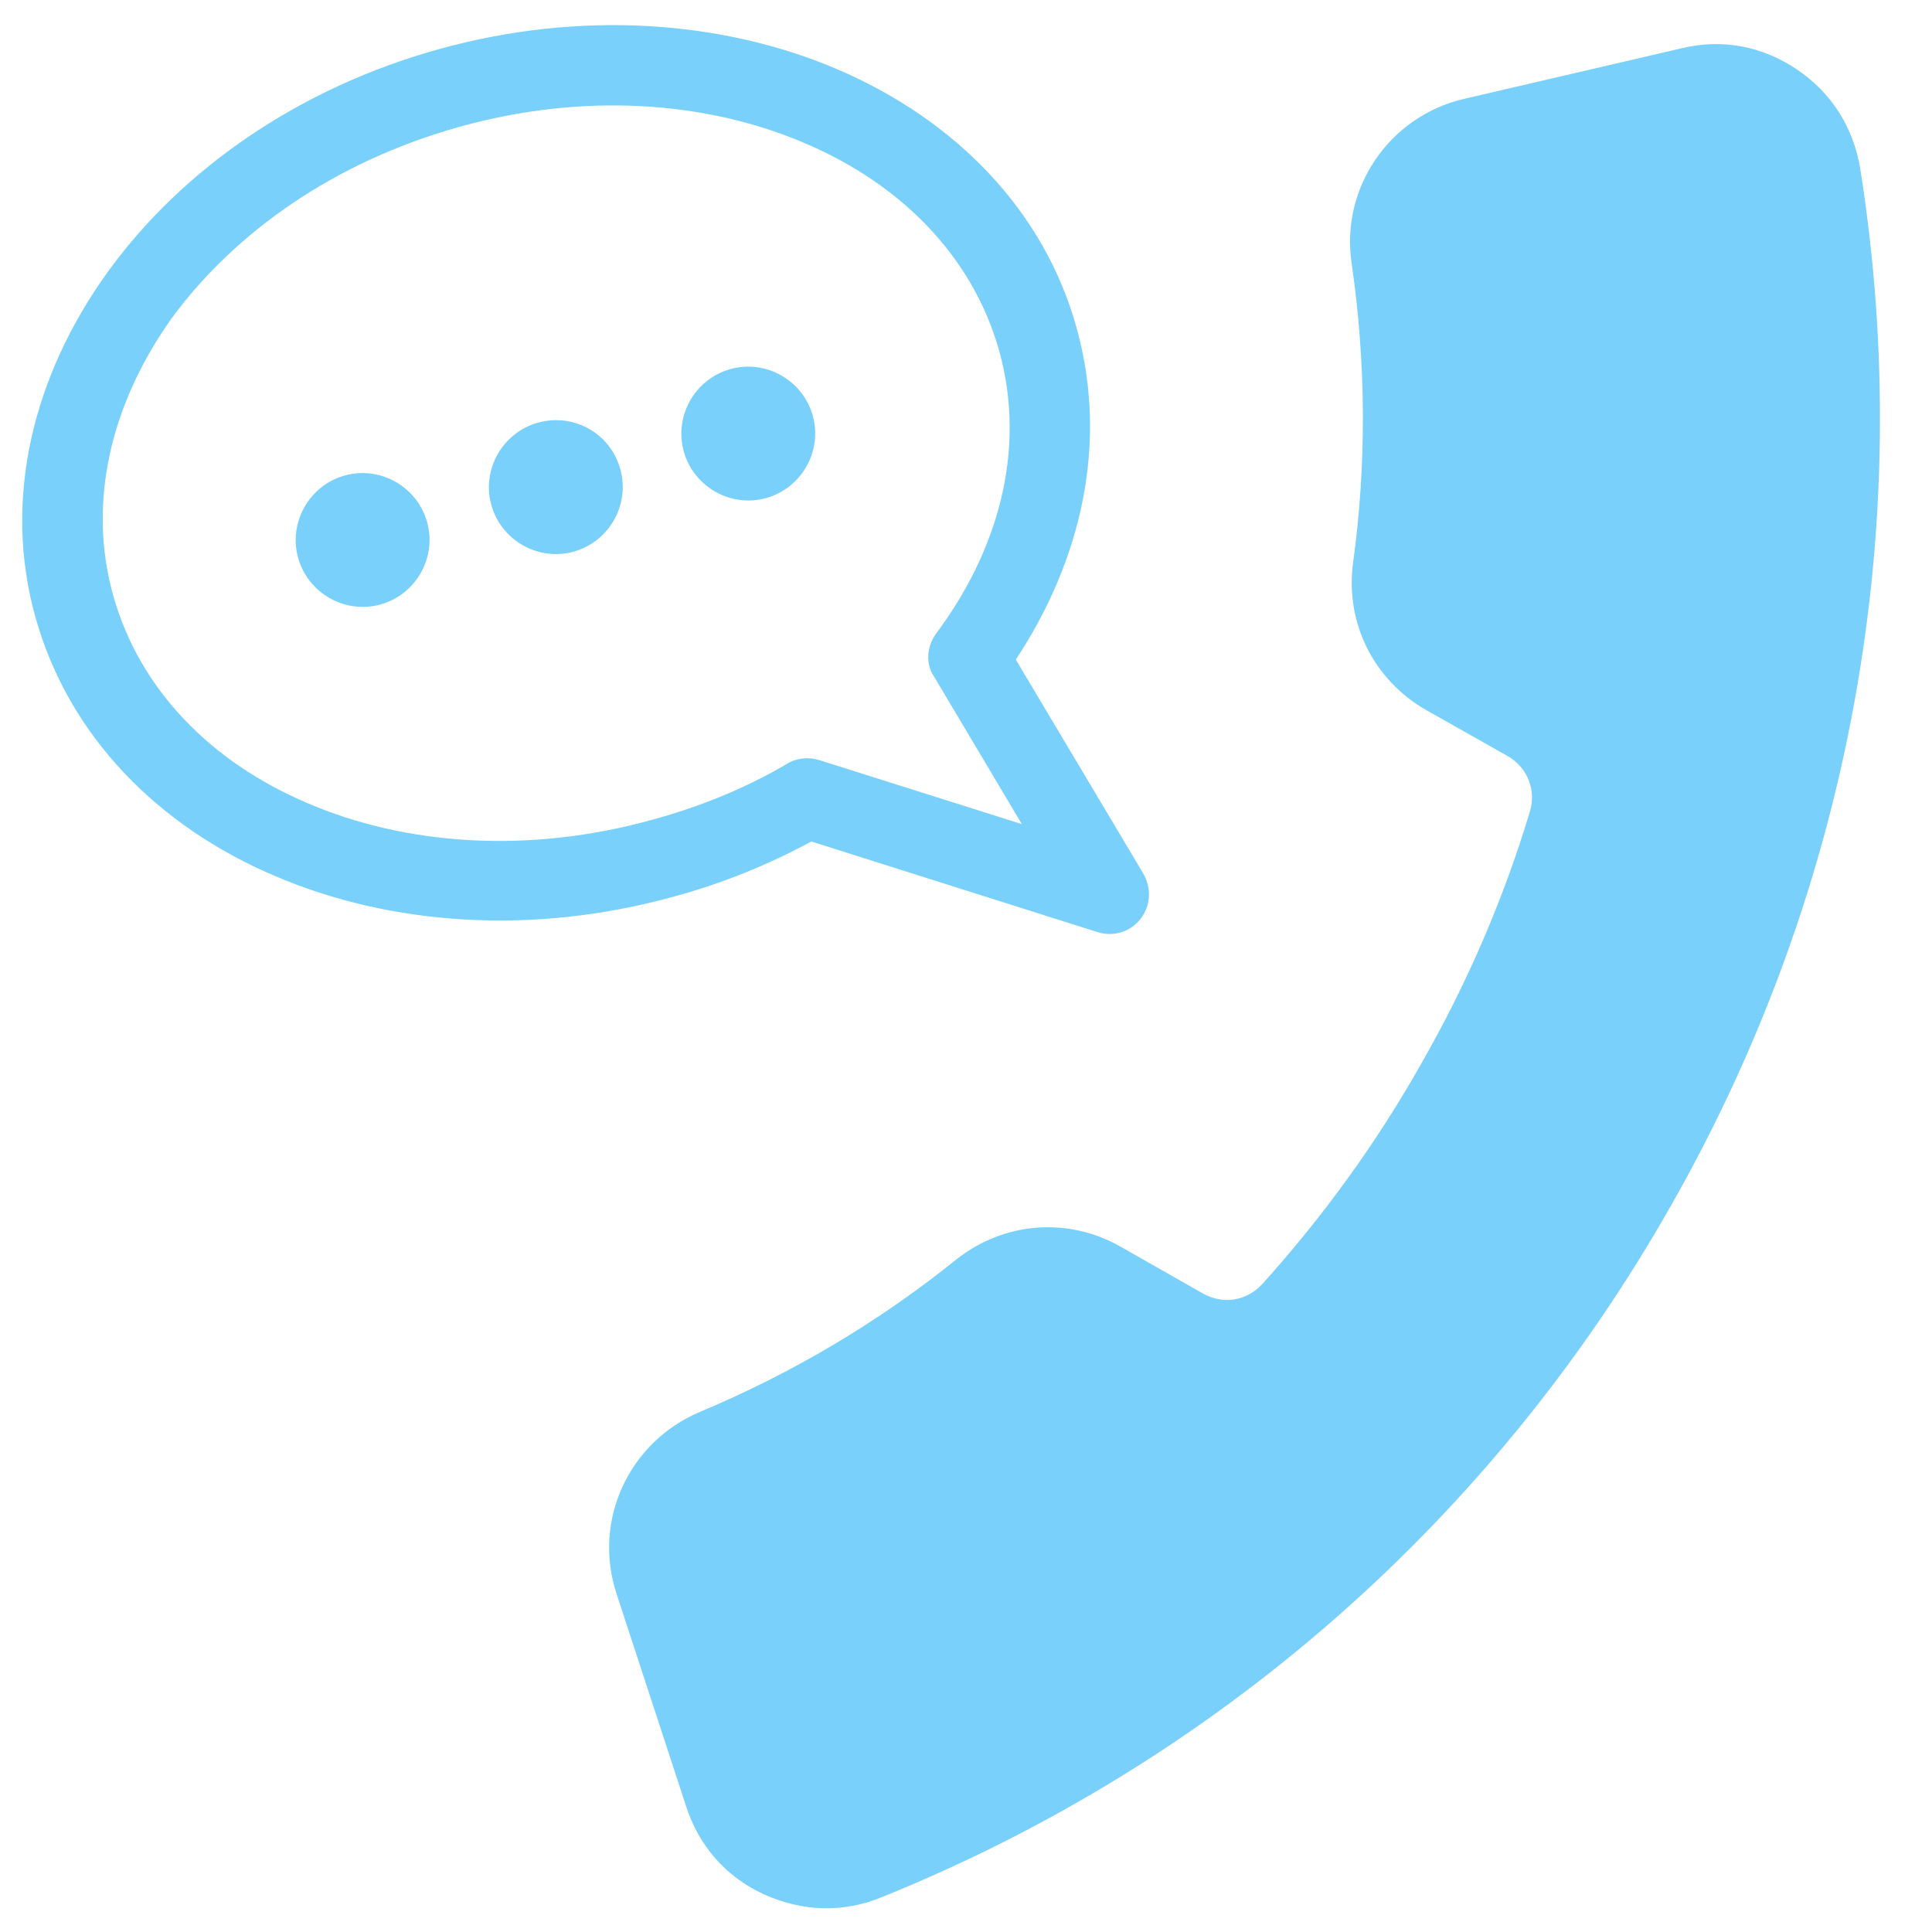 <?xml version="1.0" encoding="utf-8"?>
<!-- Generator: Adobe Illustrator 22.0.1, SVG Export Plug-In . SVG Version: 6.00 Build 0)  -->
<svg version="1.1" id="Layer_1" xmlns="http://www.w3.org/2000/svg" xmlns:xlink="http://www.w3.org/1999/xlink" x="0px" y="0px"
	 viewBox="0 0 256 256" style="enable-background:new 0 0 256 256;" xml:space="preserve">
<style type="text/css">
	.st0{fill:#79D0FB;}
</style>
<path class="st0" d="M194,13.1l28.8-6.7c5.4-1.3,10.7-0.3,15.3,2.8s7.5,7.7,8.4,13.2c7.5,47.4-1.3,95.5-25,137.2
	c-23.6,41.7-60.3,73.9-104.7,91.8c-5.1,2.1-10.5,1.9-15.6-0.4c-5-2.3-8.6-6.4-10.3-11.7l-9.2-28.1c-3.2-9.7,1.6-20.1,11-24.1
	c12.2-5.1,23.7-11.9,34-20.2c6.3-5,14.8-5.7,21.8-1.7l10.9,6.2c2.7,1.5,5.8,1,7.9-1.3c8.1-9,15.2-18.8,21.1-29.3
	c6-10.5,10.8-21.6,14.3-33.2c0.9-2.9-0.3-5.9-2.9-7.4L189,94.1c-7-4-10.8-11.6-9.7-19.6c1.8-13.1,1.7-26.5-0.2-39.6
	C177.6,24.9,184.1,15.4,194,13.1L194,13.1z"/>
<g>
	<path class="st0" d="M58.2,6.5C77,1.3,95.8,2.7,111,9.2c15.6,6.7,27.4,18.7,31.7,34.4c4.2,15.3,0.5,30.8-8.1,43.8l16.8,28.2
		c0.8,1.3,1.1,2.9,0.6,4.5c-0.9,2.8-3.8,4.3-6.6,3.4l-37.9-12c-5.7,3.1-11.9,5.6-18.2,7.3c-18.8,5.2-37.6,3.8-52.8-2.7
		C20.9,109.5,9.1,97.5,4.7,81.8S4.4,49.7,14.3,36C24,22.6,39.4,11.7,58.2,6.5L58.2,6.5z M96.8,48.9c-4.7,1.3-7.5,6.2-6.2,10.9
		s6.2,7.5,10.9,6.2c4.7-1.3,7.5-6.2,6.2-10.9S101.5,47.6,96.8,48.9L96.8,48.9z M71.3,56c-4.7,1.3-7.5,6.2-6.2,10.9s6.2,7.5,10.9,6.2
		c4.7-1.3,7.5-6.2,6.2-10.9C80.9,57.4,76,54.7,71.3,56L71.3,56z M45.7,63c-4.7,1.3-7.5,6.2-6.2,10.9c1.3,4.7,6.2,7.5,10.9,6.2
		s7.5-6.2,6.2-10.9C55.3,64.5,50.4,61.7,45.7,63L45.7,63z M124,84c8.1-10.8,12.1-24.2,8.4-37.5c-3.5-12.5-13-22.1-25.7-27.5
		c-13-5.6-29.3-6.8-45.8-2.2S31.2,30.7,22.8,42.1c-8,11.2-11.3,24.3-7.8,36.8s13,22.1,25.7,27.5c13,5.6,29.3,6.8,45.8,2.2
		c6.2-1.7,12.2-4.1,17.8-7.4c1.3-0.8,2.9-0.9,4.2-0.5l26.9,8.5l-11.6-19.5C122.6,88,122.8,85.7,124,84L124,84z"/>
</g>
</svg>
